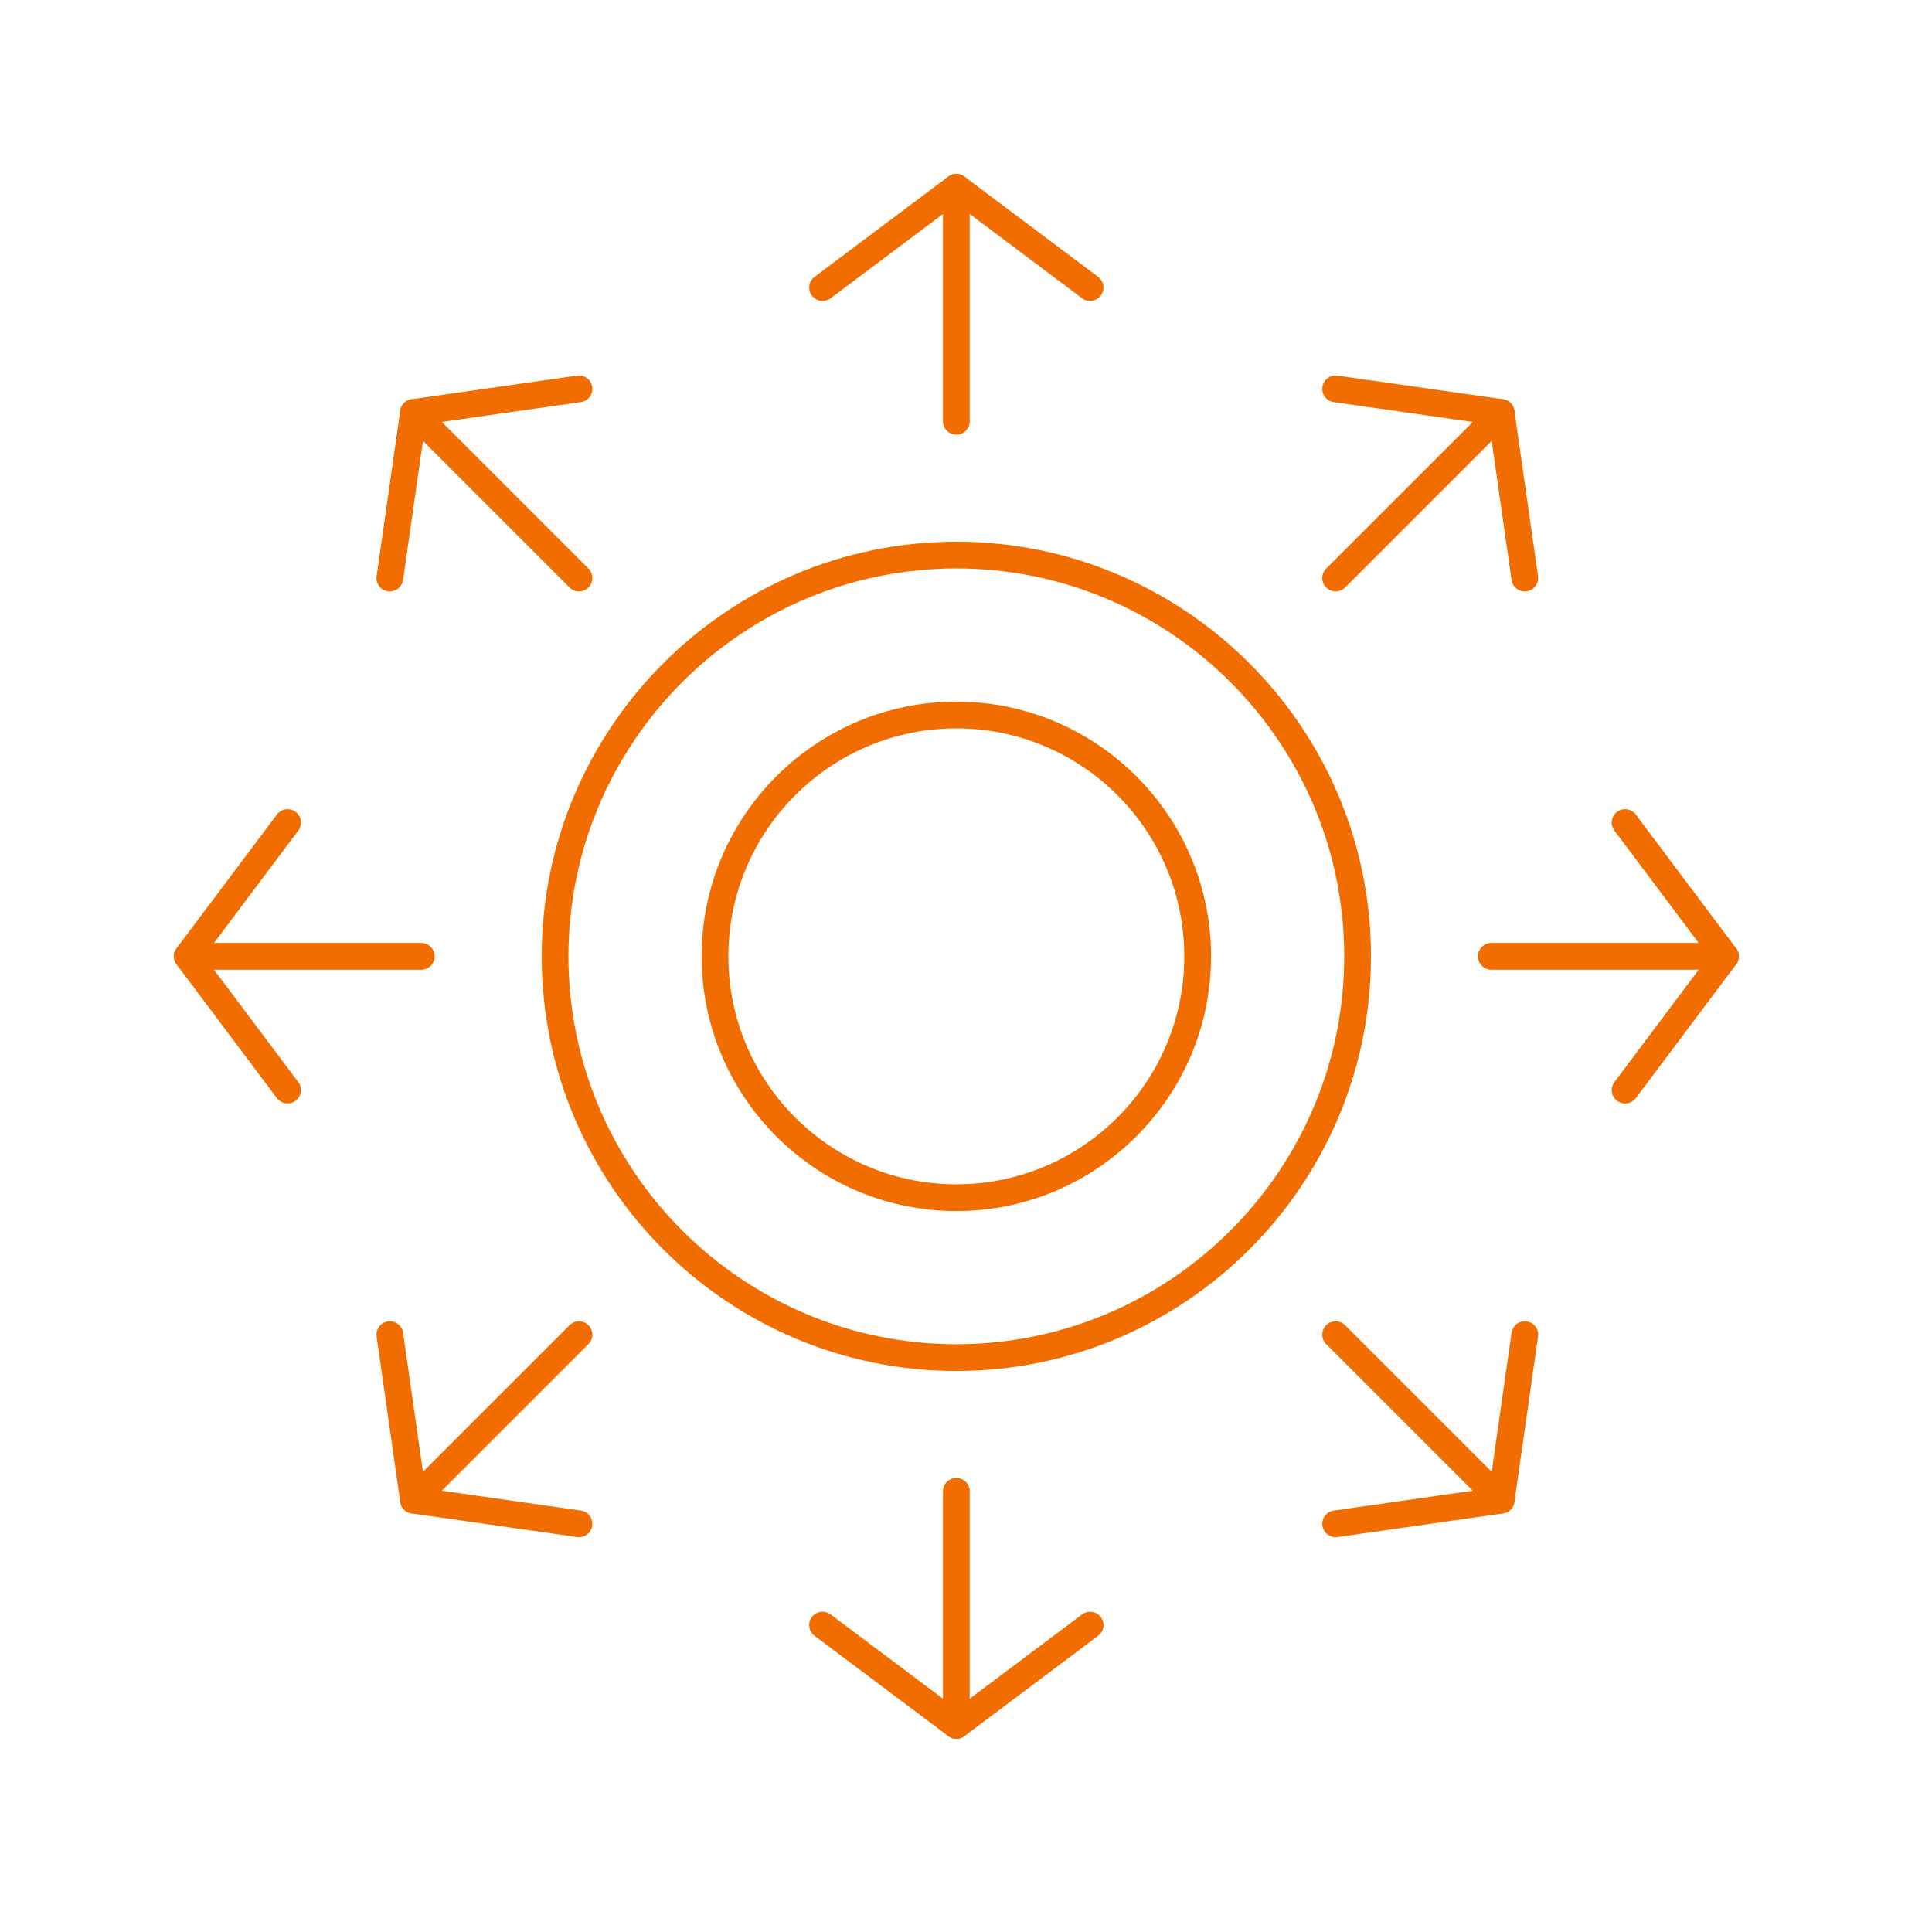 <svg width="100" height="100" viewBox="0 0 100 100" fill="none" xmlns="http://www.w3.org/2000/svg">
<path d="M49.5 70.962C37.666 70.962 28.039 61.334 28.039 49.5C28.039 37.666 37.666 28.039 49.5 28.039C61.334 28.039 70.962 37.666 70.962 49.5C70.962 61.334 61.334 70.962 49.5 70.962ZM49.5 29.423C38.43 29.423 29.423 38.43 29.423 49.5C29.423 60.571 38.43 69.577 49.5 69.577C60.571 69.577 69.577 60.571 69.577 49.5C69.577 38.43 60.571 29.423 49.5 29.423Z" fill="#F26D00"/>
<path d="M49.5 62.684C42.23 62.684 36.316 56.77 36.316 49.5C36.316 42.231 42.23 36.316 49.5 36.316C56.77 36.316 62.684 42.23 62.684 49.5C62.684 56.77 56.77 62.684 49.5 62.684ZM49.5 37.701C42.994 37.701 37.7 42.994 37.7 49.5C37.7 56.006 42.994 61.3 49.5 61.3C56.006 61.3 61.299 56.006 61.299 49.5C61.299 42.994 56.006 37.701 49.5 37.701Z" fill="#F26D00"/>
<path d="M49.5 22.5C49.118 22.5 48.808 22.19 48.808 21.808V11.077L42.992 15.439C42.687 15.668 42.253 15.606 42.023 15.3C41.794 14.994 41.856 14.56 42.162 14.331L49.085 9.139C49.295 8.981 49.575 8.956 49.81 9.073C50.044 9.19 50.193 9.43 50.193 9.692V21.808C50.193 22.19 49.883 22.5 49.5 22.5Z" fill="#F26D00"/>
<path d="M56.423 15.577C56.279 15.577 56.133 15.532 56.008 15.438L49.085 10.246C48.779 10.017 48.717 9.583 48.947 9.277C49.176 8.971 49.61 8.909 49.916 9.139L56.839 14.331C57.145 14.56 57.207 14.994 56.977 15.3C56.841 15.482 56.633 15.577 56.423 15.577Z" fill="#F26D00"/>
<path d="M49.5 90C49.353 90 49.207 89.953 49.085 89.862L42.162 84.669C41.856 84.44 41.794 84.006 42.023 83.7C42.253 83.394 42.687 83.333 42.992 83.562L48.808 87.923V77.193C48.808 76.81 49.118 76.5 49.5 76.5C49.883 76.5 50.193 76.81 50.193 77.193V89.308C50.193 89.57 50.044 89.81 49.81 89.927C49.712 89.976 49.606 90 49.5 90Z" fill="#F26D00"/>
<path d="M49.501 90C49.291 90 49.083 89.905 48.947 89.723C48.717 89.417 48.779 88.984 49.085 88.754L56.008 83.562C56.314 83.333 56.748 83.394 56.977 83.7C57.207 84.006 57.145 84.44 56.839 84.669L49.916 89.862C49.791 89.955 49.645 90 49.501 90Z" fill="#F26D00"/>
<path d="M69.132 30.611C68.955 30.611 68.778 30.543 68.643 30.408C68.372 30.138 68.372 29.7 68.643 29.429L76.231 21.842L69.035 20.814C68.656 20.759 68.393 20.409 68.447 20.03C68.501 19.652 68.853 19.389 69.23 19.443L77.797 20.667C78.057 20.704 78.273 20.884 78.356 21.133C78.439 21.382 78.374 21.656 78.189 21.842L69.622 30.409C69.487 30.543 69.309 30.611 69.132 30.611Z" fill="#F26D00"/>
<path d="M78.922 30.611C78.583 30.611 78.287 30.362 78.238 30.017L77.014 21.45C76.96 21.071 77.223 20.72 77.602 20.666C77.98 20.612 78.331 20.875 78.385 21.254L79.609 29.821C79.663 30.199 79.4 30.55 79.021 30.604C78.988 30.609 78.955 30.611 78.922 30.611Z" fill="#F26D00"/>
<path d="M21.402 78.341C21.329 78.341 21.255 78.329 21.183 78.305C20.934 78.222 20.754 78.006 20.717 77.747L19.493 69.18C19.439 68.801 19.702 68.45 20.081 68.396C20.459 68.342 20.81 68.606 20.864 68.984L21.892 76.18L29.479 68.592C29.75 68.322 30.188 68.322 30.458 68.592C30.729 68.863 30.729 69.301 30.458 69.571L21.891 78.138C21.76 78.27 21.583 78.341 21.402 78.341Z" fill="#F26D00"/>
<path d="M29.97 79.565C29.937 79.565 29.904 79.562 29.871 79.558L21.304 78.334C20.925 78.28 20.662 77.929 20.716 77.551C20.771 77.172 21.12 76.909 21.5 76.963L30.067 78.187C30.445 78.241 30.709 78.592 30.654 78.97C30.605 79.316 30.309 79.565 29.97 79.565Z" fill="#F26D00"/>
<path d="M89.308 50.193H77.192C76.81 50.193 76.5 49.883 76.5 49.5C76.5 49.118 76.81 48.808 77.192 48.808H87.923L83.562 42.992C83.332 42.687 83.394 42.253 83.7 42.023C84.006 41.794 84.44 41.856 84.669 42.162L89.862 49.085C90.019 49.295 90.044 49.575 89.927 49.81C89.81 50.044 89.57 50.193 89.308 50.193Z" fill="#F26D00"/>
<path d="M84.116 57.116C83.971 57.116 83.825 57.07 83.701 56.977C83.395 56.748 83.333 56.314 83.562 56.008L88.755 49.085C88.984 48.779 89.418 48.717 89.724 48.946C90.03 49.175 90.092 49.61 89.862 49.916L84.67 56.839C84.534 57.02 84.326 57.116 84.116 57.116Z" fill="#F26D00"/>
<path d="M21.808 50.193H9.692C9.43 50.193 9.19 50.044 9.073 49.81C8.956 49.575 8.981 49.295 9.138 49.085L14.331 42.162C14.56 41.856 14.994 41.794 15.3 42.023C15.606 42.253 15.668 42.687 15.438 42.992L11.077 48.808H21.808C22.19 48.808 22.5 49.118 22.5 49.5C22.5 49.883 22.19 50.193 21.808 50.193Z" fill="#F26D00"/>
<path d="M14.885 57.116C14.675 57.116 14.467 57.02 14.331 56.839L9.138 49.916C8.909 49.61 8.971 49.176 9.277 48.946C9.583 48.717 10.017 48.779 10.246 49.085L15.438 56.008C15.668 56.314 15.606 56.748 15.3 56.977C15.176 57.07 15.03 57.116 14.885 57.116Z" fill="#F26D00"/>
<path d="M77.7 78.341C77.519 78.341 77.342 78.27 77.21 78.138L68.643 69.571C68.373 69.301 68.373 68.862 68.643 68.592C68.913 68.322 69.352 68.322 69.622 68.592L77.21 76.18L78.238 68.984C78.292 68.605 78.644 68.342 79.021 68.396C79.4 68.45 79.663 68.801 79.609 69.179L78.385 77.746C78.348 78.006 78.167 78.222 77.918 78.305C77.847 78.329 77.773 78.341 77.7 78.341Z" fill="#F26D00"/>
<path d="M69.132 79.565C68.793 79.565 68.497 79.316 68.448 78.97C68.393 78.592 68.656 78.241 69.035 78.187L77.602 76.963C77.98 76.91 78.331 77.172 78.385 77.551C78.439 77.929 78.176 78.28 77.797 78.334L69.231 79.558C69.198 79.562 69.165 79.565 69.132 79.565Z" fill="#F26D00"/>
<path d="M29.969 30.611C29.792 30.611 29.615 30.543 29.48 30.408L20.913 21.841C20.727 21.656 20.663 21.382 20.745 21.133C20.828 20.884 21.045 20.704 21.304 20.666L29.871 19.442C30.249 19.389 30.601 19.651 30.654 20.03C30.709 20.409 30.445 20.759 30.067 20.813L22.871 21.841L30.459 29.429C30.729 29.699 30.729 30.138 30.459 30.408C30.324 30.543 30.146 30.611 29.969 30.611Z" fill="#F26D00"/>
<path d="M20.18 30.611C20.147 30.611 20.114 30.609 20.081 30.604C19.702 30.55 19.439 30.199 19.493 29.821L20.717 21.254C20.771 20.875 21.122 20.612 21.5 20.666C21.879 20.721 22.142 21.071 22.088 21.45L20.864 30.017C20.815 30.362 20.518 30.611 20.18 30.611Z" fill="#F26D00"/>
</svg>
